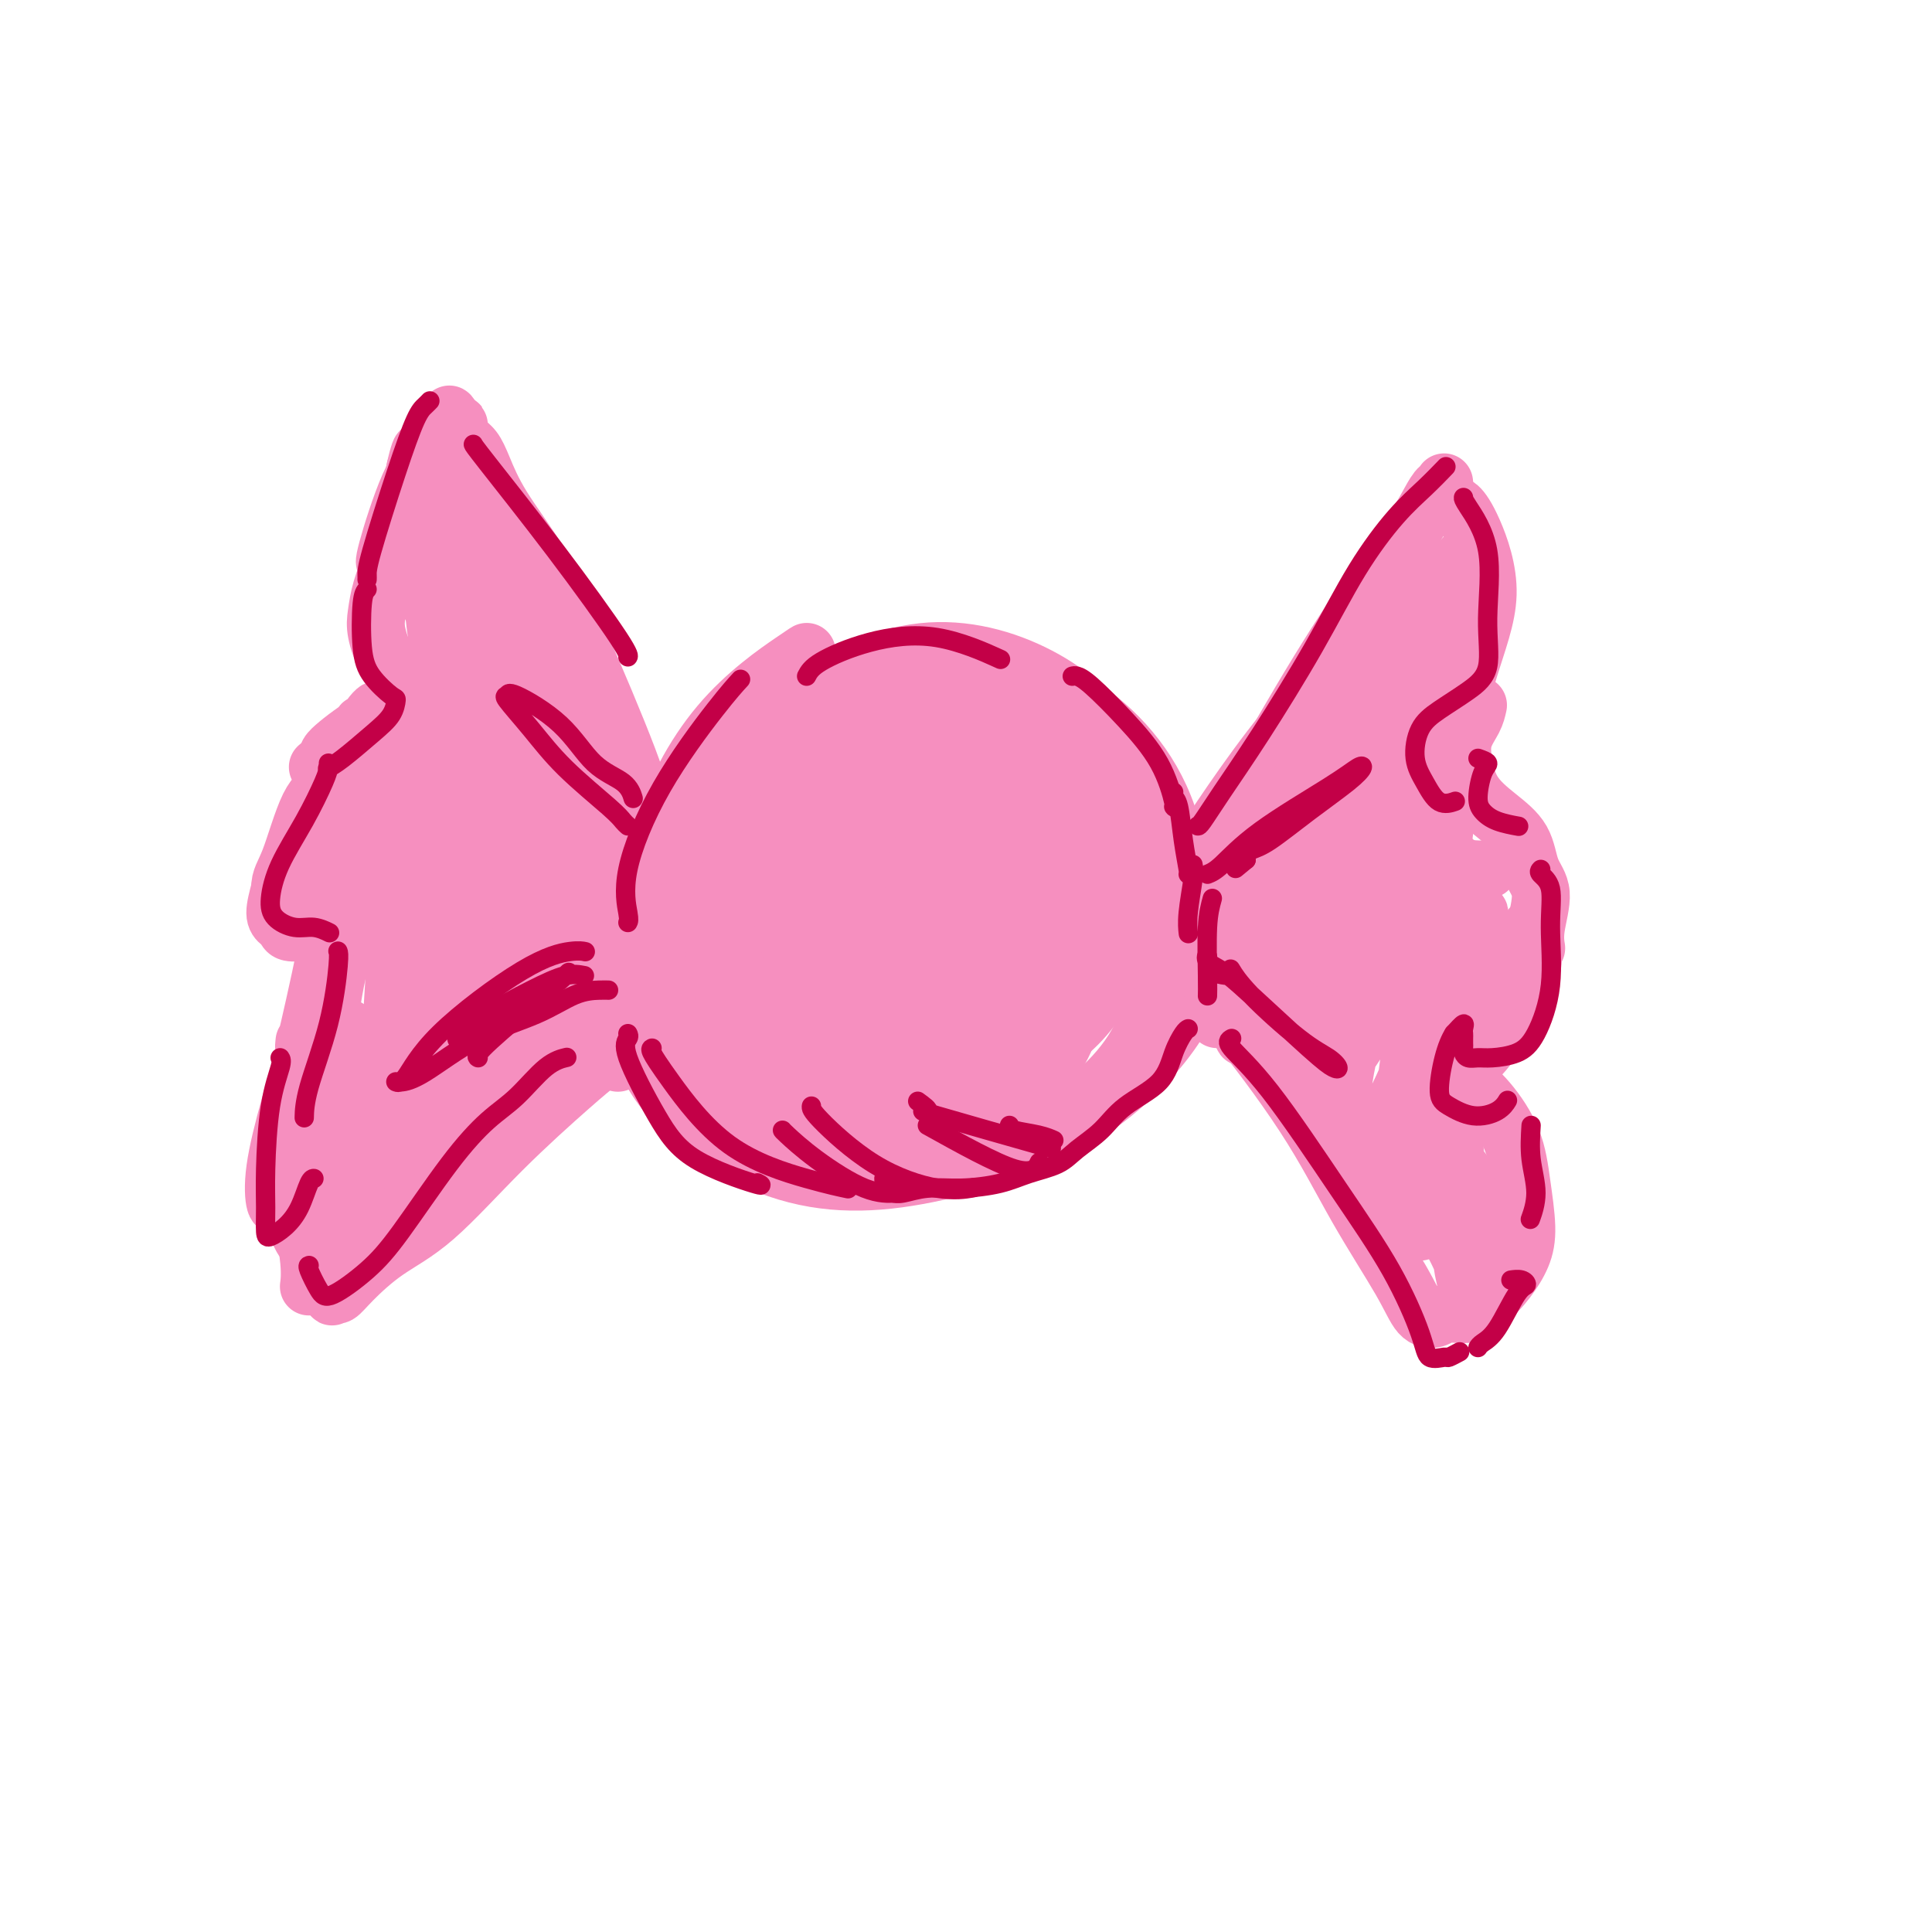 <svg viewBox='0 0 400 400' version='1.1' xmlns='http://www.w3.org/2000/svg' xmlns:xlink='http://www.w3.org/1999/xlink'><g fill='none' stroke='rgb(246,143,191)' stroke-width='12' stroke-linecap='round' stroke-linejoin='round'><path d='M167,135c0.082,-0.081 0.163,-0.162 -3,2c-3.163,2.162 -9.572,6.567 -15,13c-5.428,6.433 -9.875,14.893 -12,23c-2.125,8.107 -1.928,15.861 1,25c2.928,9.139 8.588,19.664 17,26c8.412,6.336 19.575,8.483 31,9c11.425,0.517 23.113,-0.596 32,-3c8.887,-2.404 14.974,-6.101 19,-10c4.026,-3.899 5.991,-8.001 7,-14c1.009,-5.999 1.062,-13.894 -1,-23c-2.062,-9.106 -6.240,-19.424 -11,-27c-4.760,-7.576 -10.104,-12.409 -17,-16c-6.896,-3.591 -15.345,-5.940 -24,-5c-8.655,0.940 -17.516,5.170 -26,10c-8.484,4.830 -16.592,10.262 -23,18c-6.408,7.738 -11.117,17.782 -12,28c-0.883,10.218 2.058,20.609 5,31'/><path d='M135,222c5.223,9.139 15.779,16.486 26,20c10.221,3.514 20.107,3.196 31,1c10.893,-2.196 22.792,-6.269 32,-12c9.208,-5.731 15.724,-13.119 19,-18c3.276,-4.881 3.311,-7.254 3,-15c-0.311,-7.746 -0.968,-20.864 -5,-31c-4.032,-10.136 -11.439,-17.291 -19,-22c-7.561,-4.709 -15.276,-6.972 -24,-7c-8.724,-0.028 -18.457,2.181 -28,6c-9.543,3.819 -18.894,9.250 -26,18c-7.106,8.750 -11.965,20.820 -13,31c-1.035,10.180 1.756,18.471 6,26c4.244,7.529 9.942,14.296 20,18c10.058,3.704 24.477,4.343 37,3c12.523,-1.343 23.149,-4.670 30,-9c6.851,-4.330 9.925,-9.665 13,-15'/><path d='M237,216c2.655,-5.722 2.793,-12.528 1,-23c-1.793,-10.472 -5.516,-24.610 -11,-34c-5.484,-9.390 -12.727,-14.031 -20,-17c-7.273,-2.969 -14.574,-4.267 -25,0c-10.426,4.267 -23.976,14.097 -32,25c-8.024,10.903 -10.521,22.879 -11,33c-0.479,10.121 1.060,18.389 10,25c8.940,6.611 25.281,11.567 38,13c12.719,1.433 21.815,-0.656 30,-5c8.185,-4.344 15.457,-10.942 19,-18c3.543,-7.058 3.356,-14.576 1,-25c-2.356,-10.424 -6.880,-23.755 -14,-32c-7.120,-8.245 -16.836,-11.406 -28,-8c-11.164,3.406 -23.775,13.379 -32,25c-8.225,11.621 -12.064,24.892 -10,34c2.064,9.108 10.032,14.054 18,19'/><path d='M171,228c8.857,3.125 21.999,1.438 31,-4c9.001,-5.438 13.861,-14.628 14,-27c0.139,-12.372 -4.441,-27.927 -13,-35c-8.559,-7.073 -21.095,-5.663 -32,4c-10.905,9.663 -20.177,27.580 -22,40c-1.823,12.420 3.803,19.342 13,23c9.197,3.658 21.965,4.052 32,0c10.035,-4.052 17.335,-12.549 18,-25c0.665,-12.451 -5.306,-28.856 -13,-35c-7.694,-6.144 -17.110,-2.026 -24,7c-6.890,9.026 -11.253,22.959 -8,33c3.253,10.041 14.123,16.191 25,18c10.877,1.809 21.761,-0.721 27,-9c5.239,-8.279 4.834,-22.306 0,-34c-4.834,-11.694 -14.095,-21.055 -23,-20c-8.905,1.055 -17.452,12.528 -26,24'/><path d='M170,188c-3.352,9.809 1.266,22.331 8,29c6.734,6.669 15.582,7.483 24,4c8.418,-3.483 16.407,-11.265 17,-21c0.593,-9.735 -6.210,-21.424 -15,-23c-8.790,-1.576 -19.568,6.960 -26,15c-6.432,8.040 -8.519,15.584 -4,19c4.519,3.416 15.645,2.705 23,-1c7.355,-3.705 10.941,-10.406 11,-15c0.059,-4.594 -3.407,-7.083 -6,-3c-2.593,4.083 -4.312,14.738 -5,19c-0.688,4.262 -0.344,2.131 0,0'/></g>
<g fill='none' stroke='rgb(246,143,191)' stroke-width='28' stroke-linecap='round' stroke-linejoin='round'><path d='M194,168c-0.665,0.064 -1.329,0.128 -2,-1c-0.671,-1.128 -1.348,-3.448 -6,-3c-4.652,0.448 -13.278,3.664 -20,10c-6.722,6.336 -11.540,15.791 -10,24c1.540,8.209 9.438,15.172 19,18c9.562,2.828 20.787,1.521 30,-2c9.213,-3.521 16.414,-9.255 18,-18c1.586,-8.745 -2.444,-20.499 -8,-29c-5.556,-8.501 -12.639,-13.749 -20,-14c-7.361,-0.251 -15.000,4.494 -20,11c-5.000,6.506 -7.362,14.774 -3,23c4.362,8.226 15.448,16.411 24,20c8.552,3.589 14.571,2.580 19,0c4.429,-2.580 7.269,-6.733 4,-18c-3.269,-11.267 -12.648,-29.648 -21,-35c-8.352,-5.352 -15.676,2.324 -23,10'/><path d='M175,164c-5.441,6.700 -7.545,18.449 -4,29c3.545,10.551 12.738,19.903 22,22c9.262,2.097 18.593,-3.062 23,-9c4.407,-5.938 3.889,-12.656 1,-17c-2.889,-4.344 -8.149,-6.314 -12,-5c-3.851,1.314 -6.294,5.910 -6,11c0.294,5.090 3.325,10.672 7,13c3.675,2.328 7.996,1.401 9,-2c1.004,-3.401 -1.307,-9.277 -4,-12c-2.693,-2.723 -5.768,-2.292 -7,0c-1.232,2.292 -0.621,6.444 1,10c1.621,3.556 4.252,6.516 6,7c1.748,0.484 2.613,-1.510 2,-5c-0.613,-3.490 -2.703,-8.478 -4,-9c-1.297,-0.522 -1.799,3.422 -2,5c-0.201,1.578 -0.100,0.789 0,0'/></g>
<g fill='none' stroke='rgb(246,143,191)' stroke-width='12' stroke-linecap='round' stroke-linejoin='round'><path d='M135,174c0.435,-0.117 0.870,-0.234 1,0c0.130,0.234 -0.046,0.820 0,1c0.046,0.180 0.312,-0.046 0,-1c-0.312,-0.954 -1.203,-2.636 -2,-5c-0.797,-2.364 -1.502,-5.409 -4,-12c-2.498,-6.591 -6.791,-16.728 -10,-24c-3.209,-7.272 -5.336,-11.677 -8,-16c-2.664,-4.323 -5.866,-8.562 -8,-12c-2.134,-3.438 -3.199,-6.073 -4,-8c-0.801,-1.927 -1.339,-3.144 -2,-4c-0.661,-0.856 -1.445,-1.351 -2,-2c-0.555,-0.649 -0.881,-1.452 -1,-2c-0.119,-0.548 -0.032,-0.840 0,-1c0.032,-0.160 0.009,-0.189 0,0c-0.009,0.189 -0.005,0.594 0,1'/><path d='M95,89c-3.868,-6.625 -1.037,-1.188 0,1c1.037,2.188 0.279,1.128 0,1c-0.279,-0.128 -0.080,0.678 0,1c0.080,0.322 0.040,0.161 0,0'/><path d='M91,88c0.046,0.334 0.092,0.668 0,1c-0.092,0.332 -0.323,0.661 -1,3c-0.677,2.339 -1.800,6.689 -2,11c-0.200,4.311 0.524,8.584 1,13c0.476,4.416 0.703,8.973 1,12c0.297,3.027 0.663,4.522 1,6c0.337,1.478 0.645,2.938 0,4c-0.645,1.062 -2.243,1.727 -4,3c-1.757,1.273 -3.672,3.154 -6,5c-2.328,1.846 -5.069,3.658 -7,5c-1.931,1.342 -3.054,2.215 -4,3c-0.946,0.785 -1.716,1.480 -2,2c-0.284,0.520 -0.081,0.863 0,1c0.081,0.137 0.041,0.069 0,0'/><path d='M68,157c-3.833,3.167 -1.917,1.583 0,0'/><path d='M67,163c0.370,-0.055 0.740,-0.109 1,0c0.260,0.109 0.410,0.383 2,1c1.590,0.617 4.620,1.579 7,2c2.380,0.421 4.110,0.301 6,1c1.890,0.699 3.940,2.217 5,3c1.060,0.783 1.129,0.830 1,1c-0.129,0.170 -0.458,0.462 -1,1c-0.542,0.538 -1.299,1.320 -3,3c-1.701,1.680 -4.347,4.257 -7,8c-2.653,3.743 -5.313,8.653 -7,14c-1.687,5.347 -2.399,11.132 -3,15c-0.601,3.868 -1.089,5.820 -1,8c0.089,2.180 0.755,4.587 1,6c0.245,1.413 0.070,1.832 0,2c-0.070,0.168 -0.035,0.084 0,0'/><path d='M71,229c0.282,-0.376 0.563,-0.752 2,-2c1.437,-1.248 4.029,-3.369 8,-5c3.971,-1.631 9.322,-2.773 14,-4c4.678,-1.227 8.683,-2.538 12,-3c3.317,-0.462 5.947,-0.075 8,0c2.053,0.075 3.531,-0.162 5,-1c1.469,-0.838 2.930,-2.276 4,-3c1.070,-0.724 1.750,-0.733 2,-1c0.250,-0.267 0.072,-0.790 0,-1c-0.072,-0.210 -0.036,-0.105 0,0'/><path d='M71,216c0.218,0.214 0.436,0.428 0,2c-0.436,1.572 -1.526,4.502 -2,8c-0.474,3.498 -0.331,7.564 0,11c0.331,3.436 0.849,6.243 1,8c0.151,1.757 -0.064,2.464 0,2c0.064,-0.464 0.408,-2.100 0,-4c-0.408,-1.900 -1.567,-4.063 -2,-6c-0.433,-1.937 -0.140,-3.648 0,-4c0.140,-0.352 0.128,0.656 0,2c-0.128,1.344 -0.371,3.024 0,5c0.371,1.976 1.355,4.249 2,6c0.645,1.751 0.949,2.980 2,4c1.051,1.020 2.849,1.830 6,1c3.151,-0.830 7.656,-3.300 13,-7c5.344,-3.700 11.527,-8.628 17,-13c5.473,-4.372 10.237,-8.186 15,-12'/><path d='M123,219c8.753,-6.565 8.136,-6.978 9,-8c0.864,-1.022 3.209,-2.651 4,-4c0.791,-1.349 0.029,-2.416 0,-3c-0.029,-0.584 0.675,-0.683 -1,1c-1.675,1.683 -5.728,5.150 -12,11c-6.272,5.850 -14.764,14.083 -20,19c-5.236,4.917 -7.216,6.516 -7,5c0.216,-1.516 2.629,-6.149 7,-12c4.371,-5.851 10.700,-12.922 15,-18c4.300,-5.078 6.572,-8.164 2,-4c-4.572,4.164 -15.987,15.576 -24,24c-8.013,8.424 -12.625,13.859 -14,15c-1.375,1.141 0.487,-2.014 6,-9c5.513,-6.986 14.677,-17.804 20,-24c5.323,-6.196 6.807,-7.770 4,-5c-2.807,2.770 -9.903,9.885 -17,17'/><path d='M95,224c-4.888,4.751 -8.609,8.129 -10,9c-1.391,0.871 -0.451,-0.766 2,-4c2.451,-3.234 6.415,-8.067 8,-10c1.585,-1.933 0.793,-0.967 0,0'/><path d='M77,246c-0.008,0.032 -0.016,0.064 0,0c0.016,-0.064 0.057,-0.225 0,0c-0.057,0.225 -0.211,0.836 -1,0c-0.789,-0.836 -2.211,-3.117 -3,-6c-0.789,-2.883 -0.943,-6.366 -1,-10c-0.057,-3.634 -0.015,-7.417 0,-10c0.015,-2.583 0.004,-3.965 0,-5c-0.004,-1.035 -0.001,-1.724 0,-2c0.001,-0.276 0.001,-0.138 0,0'/><path d='M72,225c0.058,0.295 0.116,0.591 0,1c-0.116,0.409 -0.405,0.932 -1,1c-0.595,0.068 -1.494,-0.319 -2,-1c-0.506,-0.681 -0.619,-1.655 -1,-3c-0.381,-1.345 -1.031,-3.060 -1,-5c0.031,-1.940 0.743,-4.103 1,-7c0.257,-2.897 0.059,-6.527 0,-9c-0.059,-2.473 0.022,-3.787 0,-5c-0.022,-1.213 -0.146,-2.324 0,-3c0.146,-0.676 0.562,-0.916 0,-1c-0.562,-0.084 -2.100,-0.011 -3,0c-0.900,0.011 -1.160,-0.039 -2,0c-0.840,0.039 -2.261,0.168 -3,0c-0.739,-0.168 -0.796,-0.633 -1,-1c-0.204,-0.367 -0.555,-0.637 -1,-1c-0.445,-0.363 -0.984,-0.818 -1,-2c-0.016,-1.182 0.492,-3.091 1,-5'/><path d='M58,184c-0.046,-2.141 0.839,-2.995 2,-6c1.161,-3.005 2.598,-8.163 4,-11c1.402,-2.837 2.771,-3.355 4,-5c1.229,-1.645 2.320,-4.417 4,-7c1.680,-2.583 3.949,-4.976 5,-6c1.051,-1.024 0.884,-0.680 1,-1c0.116,-0.320 0.515,-1.305 0,-1c-0.515,0.305 -1.944,1.899 -4,6c-2.056,4.101 -4.737,10.708 -6,16c-1.263,5.292 -1.106,9.269 -1,11c0.106,1.731 0.160,1.216 1,-3c0.840,-4.216 2.465,-12.132 4,-18c1.535,-5.868 2.978,-9.686 3,-9c0.022,0.686 -1.379,5.877 -3,13c-1.621,7.123 -3.463,16.178 -4,20c-0.537,3.822 0.232,2.411 1,1'/><path d='M69,184c0.791,1.194 5.767,-12.822 9,-22c3.233,-9.178 4.723,-13.518 5,-16c0.277,-2.482 -0.659,-3.106 -3,3c-2.341,6.106 -6.086,18.941 -8,26c-1.914,7.059 -1.997,8.341 0,6c1.997,-2.341 6.072,-8.307 9,-15c2.928,-6.693 4.707,-14.114 6,-19c1.293,-4.886 2.101,-7.238 2,-7c-0.101,0.238 -1.109,3.067 -2,5c-0.891,1.933 -1.664,2.972 -2,4c-0.336,1.028 -0.235,2.046 0,2c0.235,-0.046 0.604,-1.156 1,-2c0.396,-0.844 0.817,-1.422 1,-2c0.183,-0.578 0.126,-1.156 0,-2c-0.126,-0.844 -0.322,-1.956 -1,-3c-0.678,-1.044 -1.839,-2.022 -3,-3'/><path d='M83,139c-0.870,-1.971 -2.045,-1.899 -3,-3c-0.955,-1.101 -1.689,-3.373 -2,-5c-0.311,-1.627 -0.197,-2.607 0,-4c0.197,-1.393 0.477,-3.200 1,-5c0.523,-1.800 1.287,-3.595 2,-6c0.713,-2.405 1.373,-5.420 2,-7c0.627,-1.580 1.219,-1.725 3,-4c1.781,-2.275 4.751,-6.680 6,-9c1.249,-2.320 0.776,-2.554 0,-2c-0.776,0.554 -1.856,1.896 -2,2c-0.144,0.104 0.646,-1.030 0,0c-0.646,1.030 -2.730,4.225 -4,7c-1.270,2.775 -1.727,5.132 -2,6c-0.273,0.868 -0.364,0.248 0,-2c0.364,-2.248 1.182,-6.124 2,-10'/><path d='M86,97c0.653,-3.017 1.287,-4.561 1,-3c-0.287,1.561 -1.494,6.226 -3,11c-1.506,4.774 -3.312,9.656 -4,11c-0.688,1.344 -0.258,-0.850 1,-5c1.258,-4.150 3.344,-10.256 5,-13c1.656,-2.744 2.882,-2.127 3,2c0.118,4.127 -0.872,11.763 -1,17c-0.128,5.237 0.604,8.073 1,8c0.396,-0.073 0.454,-3.055 1,-7c0.546,-3.945 1.580,-8.851 2,-11c0.420,-2.149 0.225,-1.540 1,7c0.775,8.540 2.520,25.012 4,35c1.480,9.988 2.696,13.492 4,14c1.304,0.508 2.697,-1.979 2,-10c-0.697,-8.021 -3.485,-21.578 -5,-28c-1.515,-6.422 -1.758,-5.711 -2,-5'/><path d='M96,120c-0.147,-0.682 2.987,14.112 7,24c4.013,9.888 8.907,14.869 12,19c3.093,4.131 4.386,7.410 2,-1c-2.386,-8.410 -8.451,-28.511 -12,-39c-3.549,-10.489 -4.583,-11.367 -6,-14c-1.417,-2.633 -3.216,-7.021 -1,0c2.216,7.021 8.446,25.452 14,36c5.554,10.548 10.433,13.215 14,16c3.567,2.785 5.821,5.689 4,1c-1.821,-4.689 -7.718,-16.970 -13,-27c-5.282,-10.030 -9.947,-17.810 -13,-21c-3.053,-3.190 -4.492,-1.791 0,7c4.492,8.791 14.915,24.975 21,35c6.085,10.025 7.830,13.891 10,17c2.170,3.109 4.763,5.460 3,3c-1.763,-2.460 -7.881,-9.730 -14,-17'/><path d='M124,159c-4.473,-5.063 -8.656,-9.219 -8,-5c0.656,4.219 6.150,16.814 10,25c3.850,8.186 6.055,11.965 6,10c-0.055,-1.965 -2.372,-9.672 -5,-15c-2.628,-5.328 -5.568,-8.276 -5,-5c0.568,3.276 4.642,12.776 7,18c2.358,5.224 2.999,6.172 2,2c-0.999,-4.172 -3.639,-13.464 -6,-18c-2.361,-4.536 -4.443,-4.314 -4,4c0.443,8.314 3.410,24.722 5,34c1.590,9.278 1.802,11.428 2,11c0.198,-0.428 0.383,-3.434 0,-11c-0.383,-7.566 -1.334,-19.691 -2,-25c-0.666,-5.309 -1.047,-3.803 -2,1c-0.953,4.803 -2.476,12.901 -4,21'/><path d='M120,206c-1.303,4.326 -1.562,4.143 -2,1c-0.438,-3.143 -1.056,-9.244 -2,-15c-0.944,-5.756 -2.215,-11.167 -3,-11c-0.785,0.167 -1.085,5.911 -2,12c-0.915,6.089 -2.445,12.524 -3,15c-0.555,2.476 -0.137,0.993 0,-6c0.137,-6.993 -0.009,-19.497 0,-27c0.009,-7.503 0.172,-10.007 -1,-6c-1.172,4.007 -3.680,14.523 -5,22c-1.320,7.477 -1.453,11.914 -1,11c0.453,-0.914 1.491,-7.181 2,-16c0.509,-8.819 0.490,-20.192 0,-28c-0.490,-7.808 -1.451,-12.052 -4,-5c-2.549,7.052 -6.686,25.399 -9,40c-2.314,14.601 -2.804,25.458 -3,29c-0.196,3.542 -0.098,-0.229 0,-4'/><path d='M87,218c1.057,-6.681 3.698,-21.383 5,-34c1.302,-12.617 1.263,-23.149 0,-30c-1.263,-6.851 -3.752,-10.022 -6,3c-2.248,13.022 -4.257,42.237 -5,57c-0.743,14.763 -0.220,15.074 1,16c1.220,0.926 3.138,2.467 4,-4c0.862,-6.467 0.668,-20.941 -1,-33c-1.668,-12.059 -4.809,-21.702 -8,-22c-3.191,-0.298 -6.431,8.749 -8,21c-1.569,12.251 -1.466,27.705 -1,36c0.466,8.295 1.294,9.430 4,7c2.706,-2.430 7.289,-8.425 14,-19c6.711,-10.575 15.552,-25.732 21,-36c5.448,-10.268 7.505,-15.649 8,-18c0.495,-2.351 -0.573,-1.672 -2,4c-1.427,5.672 -3.214,16.336 -5,27'/><path d='M108,193c-1.886,9.355 -3.100,17.242 -3,19c0.100,1.758 1.513,-2.613 3,-9c1.487,-6.387 3.046,-14.790 4,-20c0.954,-5.210 1.303,-7.228 0,-3c-1.303,4.228 -4.258,14.702 -6,21c-1.742,6.298 -2.271,8.420 -2,9c0.271,0.580 1.342,-0.382 2,-1c0.658,-0.618 0.902,-0.891 1,-1c0.098,-0.109 0.049,-0.055 0,0'/><path d='M108,211c-0.135,0.729 -0.270,1.458 -1,3c-0.730,1.542 -2.056,3.896 -3,5c-0.944,1.104 -1.506,0.959 -2,0c-0.494,-0.959 -0.920,-2.731 -2,-2c-1.080,0.731 -2.814,3.964 -4,6c-1.186,2.036 -1.823,2.876 -1,3c0.823,0.124 3.106,-0.467 5,-2c1.894,-1.533 3.398,-4.010 4,-5c0.602,-0.990 0.301,-0.495 0,0'/><path d='M114,213c-1.140,0.396 -2.279,0.791 -4,2c-1.721,1.209 -4.023,3.231 -7,5c-2.977,1.769 -6.629,3.283 -8,4c-1.371,0.717 -0.462,0.636 0,-1c0.462,-1.636 0.476,-4.829 0,-6c-0.476,-1.171 -1.442,-0.322 -5,4c-3.558,4.322 -9.706,12.117 -12,16c-2.294,3.883 -0.733,3.853 3,2c3.733,-1.853 9.638,-5.529 12,-7c2.362,-1.471 1.181,-0.735 0,0'/><path d='M246,184c0.267,0.237 0.534,0.475 1,0c0.466,-0.475 1.132,-1.662 3,-5c1.868,-3.338 4.937,-8.826 9,-16c4.063,-7.174 9.120,-16.035 14,-24c4.880,-7.965 9.585,-15.033 13,-20c3.415,-4.967 5.542,-7.832 7,-10c1.458,-2.168 2.247,-3.639 3,-5c0.753,-1.361 1.470,-2.612 2,-3c0.530,-0.388 0.873,0.088 1,0c0.127,-0.088 0.036,-0.739 0,-1c-0.036,-0.261 -0.018,-0.130 0,0'/><path d='M248,177c-0.054,-0.401 -0.108,-0.803 0,-1c0.108,-0.197 0.377,-0.191 1,-1c0.623,-0.809 1.600,-2.433 4,-6c2.400,-3.567 6.223,-9.076 10,-14c3.777,-4.924 7.508,-9.264 9,-11c1.492,-1.736 0.746,-0.868 0,0'/><path d='M301,105c0.198,-0.267 0.395,-0.534 1,0c0.605,0.534 1.617,1.868 3,5c1.383,3.132 3.135,8.062 3,13c-0.135,4.938 -2.158,9.883 -4,16c-1.842,6.117 -3.504,13.404 -5,19c-1.496,5.596 -2.828,9.499 -3,12c-0.172,2.501 0.816,3.598 2,5c1.184,1.402 2.565,3.108 4,4c1.435,0.892 2.925,0.971 4,1c1.075,0.029 1.736,0.008 2,0c0.264,-0.008 0.132,-0.004 0,0'/><path d='M306,146c-0.204,0.927 -0.408,1.853 -1,3c-0.592,1.147 -1.570,2.513 -2,4c-0.430,1.487 -0.310,3.093 0,5c0.310,1.907 0.810,4.114 2,6c1.190,1.886 3.072,3.452 5,5c1.928,1.548 3.904,3.077 5,5c1.096,1.923 1.313,4.239 2,6c0.687,1.761 1.844,2.967 2,5c0.156,2.033 -0.689,4.894 -1,7c-0.311,2.106 -0.089,3.459 0,4c0.089,0.541 0.044,0.271 0,0'/><path d='M317,192c-0.008,0.452 -0.015,0.903 0,1c0.015,0.097 0.054,-0.162 0,0c-0.054,0.162 -0.200,0.744 0,2c0.200,1.256 0.747,3.188 0,6c-0.747,2.813 -2.788,6.506 -5,10c-2.212,3.494 -4.596,6.787 -6,8c-1.404,1.213 -1.830,0.347 -2,0c-0.170,-0.347 -0.085,-0.173 0,0'/><path d='M252,211c0.436,-0.198 0.872,-0.397 1,-1c0.128,-0.603 -0.052,-1.612 3,2c3.052,3.612 9.335,11.844 14,19c4.665,7.156 7.711,13.234 11,19c3.289,5.766 6.821,11.219 9,15c2.179,3.781 3.003,5.888 4,7c0.997,1.112 2.166,1.227 3,1c0.834,-0.227 1.334,-0.797 2,-1c0.666,-0.203 1.499,-0.041 2,0c0.501,0.041 0.670,-0.041 1,0c0.330,0.041 0.820,0.203 1,0c0.180,-0.203 0.052,-0.772 0,-1c-0.052,-0.228 -0.026,-0.114 0,0'/><path d='M305,272c0.000,0.000 0.100,0.100 0.1,0.1'/><path d='M302,272c0.404,0.077 0.808,0.153 1,0c0.192,-0.153 0.171,-0.536 1,-1c0.829,-0.464 2.506,-1.009 4,-2c1.494,-0.991 2.803,-2.429 4,-4c1.197,-1.571 2.282,-3.277 3,-5c0.718,-1.723 1.070,-3.465 1,-6c-0.070,-2.535 -0.560,-5.864 -1,-9c-0.440,-3.136 -0.828,-6.079 -2,-9c-1.172,-2.921 -3.127,-5.820 -5,-8c-1.873,-2.180 -3.665,-3.642 -5,-5c-1.335,-1.358 -2.214,-2.611 -2,-4c0.214,-1.389 1.519,-2.912 2,-4c0.481,-1.088 0.137,-1.739 0,-2c-0.137,-0.261 -0.069,-0.130 0,0'/><path d='M306,217c-0.838,2.585 -1.676,5.169 -3,9c-1.324,3.831 -3.135,8.907 -4,12c-0.865,3.093 -0.785,4.202 1,-1c1.785,-5.202 5.276,-16.715 7,-25c1.724,-8.285 1.683,-13.344 1,-15c-0.683,-1.656 -2.006,0.090 -5,5c-2.994,4.910 -7.657,12.985 -10,18c-2.343,5.015 -2.367,6.971 0,2c2.367,-4.971 7.123,-16.868 10,-24c2.877,-7.132 3.874,-9.499 3,-9c-0.874,0.499 -3.620,3.865 -7,8c-3.380,4.135 -7.394,9.039 -9,11c-1.606,1.961 -0.803,0.981 0,0'/><path d='M259,181c-0.618,0.879 -1.236,1.757 -2,3c-0.764,1.243 -1.674,2.850 -2,4c-0.326,1.150 -0.070,1.841 4,-3c4.070,-4.841 11.953,-15.216 18,-26c6.047,-10.784 10.258,-21.977 13,-29c2.742,-7.023 4.014,-9.876 0,-4c-4.014,5.876 -13.316,20.482 -21,36c-7.684,15.518 -13.752,31.947 -16,39c-2.248,7.053 -0.676,4.730 6,-5c6.676,-9.730 18.456,-26.866 27,-41c8.544,-14.134 13.851,-25.265 17,-33c3.149,-7.735 4.139,-12.073 -2,-4c-6.139,8.073 -19.408,28.556 -28,44c-8.592,15.444 -12.505,25.850 -15,32c-2.495,6.150 -3.570,8.043 1,2c4.570,-6.043 14.785,-20.021 25,-34'/><path d='M284,162c6.486,-11.807 9.703,-25.323 12,-34c2.297,-8.677 3.676,-12.514 1,-9c-2.676,3.514 -9.408,14.379 -17,32c-7.592,17.621 -16.046,41.999 -20,54c-3.954,12.001 -3.408,11.626 1,6c4.408,-5.626 12.677,-16.503 19,-27c6.323,-10.497 10.700,-20.612 13,-28c2.300,-7.388 2.522,-12.047 -2,-5c-4.522,7.047 -13.788,25.802 -19,38c-5.212,12.198 -6.370,17.840 -5,19c1.370,1.160 5.266,-2.163 10,-8c4.734,-5.837 10.304,-14.188 13,-21c2.696,-6.812 2.516,-12.084 0,-9c-2.516,3.084 -7.370,14.522 -11,25c-3.630,10.478 -6.037,19.994 -6,24c0.037,4.006 2.519,2.503 5,1'/><path d='M278,220c4.323,-5.629 12.631,-20.202 17,-32c4.369,-11.798 4.799,-20.821 4,-24c-0.799,-3.179 -2.826,-0.514 -7,11c-4.174,11.514 -10.494,31.877 -13,44c-2.506,12.123 -1.198,16.005 1,17c2.198,0.995 5.286,-0.896 9,-8c3.714,-7.104 8.053,-19.420 10,-28c1.947,-8.580 1.501,-13.425 0,-11c-1.501,2.425 -4.059,12.119 -6,23c-1.941,10.881 -3.266,22.949 -3,31c0.266,8.051 2.122,12.084 4,12c1.878,-0.084 3.780,-4.285 5,-12c1.220,-7.715 1.760,-18.944 2,-26c0.240,-7.056 0.180,-9.938 0,-6c-0.180,3.938 -0.480,14.697 0,24c0.480,9.303 1.740,17.152 3,25'/><path d='M304,260c0.950,9.538 1.825,8.885 2,7c0.175,-1.885 -0.350,-5.000 -1,-10c-0.650,-5.000 -1.426,-11.884 -2,-14c-0.574,-2.116 -0.945,0.535 -1,5c-0.055,4.465 0.207,10.743 1,15c0.793,4.257 2.116,6.494 2,5c-0.116,-1.494 -1.672,-6.718 -6,-14c-4.328,-7.282 -11.429,-16.622 -15,-21c-3.571,-4.378 -3.614,-3.795 -4,-3c-0.386,0.795 -1.116,1.803 -1,4c0.116,2.197 1.079,5.584 2,7c0.921,1.416 1.802,0.860 0,-4c-1.802,-4.860 -6.287,-14.024 -9,-20c-2.713,-5.976 -3.653,-8.763 -4,-9c-0.347,-0.237 -0.099,2.075 0,3c0.099,0.925 0.050,0.462 0,0'/><path d='M273,222c-0.309,-0.785 -0.619,-1.569 -1,-2c-0.381,-0.431 -0.834,-0.507 0,1c0.834,1.507 2.955,4.598 4,6c1.045,1.402 1.013,1.115 1,1c-0.013,-0.115 -0.006,-0.057 0,0'/><path d='M126,219c-0.495,0.149 -0.990,0.299 -2,1c-1.010,0.701 -2.535,1.955 -6,5c-3.465,3.045 -8.868,7.881 -14,13c-5.132,5.119 -9.991,10.519 -14,14c-4.009,3.481 -7.167,5.042 -10,7c-2.833,1.958 -5.340,4.313 -7,6c-1.660,1.687 -2.472,2.708 -3,3c-0.528,0.292 -0.770,-0.143 -1,0c-0.230,0.143 -0.448,0.866 0,0c0.448,-0.866 1.561,-3.320 2,-5c0.439,-1.680 0.205,-2.584 0,-4c-0.205,-1.416 -0.381,-3.344 -1,-5c-0.619,-1.656 -1.681,-3.042 -2,-5c-0.319,-1.958 0.107,-4.489 0,-8c-0.107,-3.511 -0.745,-8.003 -1,-11c-0.255,-2.997 -0.128,-4.498 0,-6'/><path d='M67,224c-0.500,-7.333 -0.250,-3.667 0,0'/><path d='M66,214c0.080,-0.144 0.160,-0.287 0,-1c-0.160,-0.713 -0.561,-1.994 -1,-2c-0.439,-0.006 -0.916,1.263 -1,4c-0.084,2.737 0.226,6.940 0,13c-0.226,6.060 -0.988,13.975 -1,20c-0.012,6.025 0.728,10.161 1,13c0.272,2.839 0.078,4.383 0,5c-0.078,0.617 -0.039,0.309 0,0'/><path d='M63,220c-0.212,0.484 -0.424,0.967 -1,4c-0.576,3.033 -1.516,8.614 -2,13c-0.484,4.386 -0.511,7.576 0,11c0.511,3.424 1.560,7.081 3,9c1.440,1.919 3.273,2.100 5,2c1.727,-0.100 3.349,-0.481 4,-2c0.651,-1.519 0.330,-4.174 -1,-6c-1.330,-1.826 -3.669,-2.821 -6,-3c-2.331,-0.179 -4.654,0.457 -6,1c-1.346,0.543 -1.713,0.992 -2,0c-0.287,-0.992 -0.493,-3.427 0,-7c0.493,-3.573 1.685,-8.286 3,-13c1.315,-4.714 2.755,-9.428 4,-14c1.245,-4.572 2.297,-9.000 3,-12c0.703,-3.000 1.058,-4.571 1,-5c-0.058,-0.429 -0.529,0.286 -1,1'/><path d='M67,199c0.929,-3.667 -1.750,8.667 -3,14c-1.250,5.333 -1.071,3.667 -1,3c0.071,-0.667 0.036,-0.333 0,0'/></g>
<g fill='none' stroke='rgb(195,0,71)' stroke-width='4' stroke-linecap='round' stroke-linejoin='round'><path d='M130,191c0.134,-0.225 0.268,-0.450 0,-2c-0.268,-1.550 -0.936,-4.426 0,-9c0.936,-4.574 3.478,-10.844 7,-17c3.522,-6.156 8.025,-12.196 11,-16c2.975,-3.804 4.421,-5.373 5,-6c0.579,-0.627 0.289,-0.314 0,0'/><path d='M167,140c0.464,-0.877 0.928,-1.754 3,-3c2.072,-1.246 5.751,-2.860 10,-4c4.249,-1.140 9.067,-1.807 14,-1c4.933,0.807 9.981,3.088 12,4c2.019,0.912 1.010,0.456 0,0'/><path d='M222,140c0.245,-0.070 0.490,-0.141 1,0c0.510,0.141 1.285,0.493 3,2c1.715,1.507 4.368,4.169 7,7c2.632,2.831 5.241,5.831 7,9c1.759,3.169 2.666,6.507 3,8c0.334,1.493 0.095,1.141 0,1c-0.095,-0.141 -0.048,-0.070 0,0'/><path d='M247,179c0.113,0.595 0.226,1.190 0,3c-0.226,1.810 -0.792,4.833 -1,7c-0.208,2.167 -0.060,3.476 0,4c0.060,0.524 0.030,0.262 0,0'/><path d='M243,164c-0.091,0.362 -0.182,0.724 0,1c0.182,0.276 0.637,0.466 1,2c0.363,1.534 0.633,4.411 1,7c0.367,2.589 0.829,4.889 1,6c0.171,1.111 0.049,1.032 0,1c-0.049,-0.032 -0.024,-0.016 0,0'/><path d='M130,214c0.143,0.271 0.285,0.543 0,1c-0.285,0.457 -0.998,1.100 0,4c0.998,2.900 3.707,8.059 6,12c2.293,3.941 4.171,6.665 8,9c3.829,2.335 9.608,4.283 12,5c2.392,0.717 1.398,0.205 1,0c-0.398,-0.205 -0.199,-0.102 0,0'/><path d='M246,213c-0.239,0.120 -0.477,0.240 -1,1c-0.523,0.760 -1.329,2.160 -2,4c-0.671,1.840 -1.205,4.121 -3,6c-1.795,1.879 -4.849,3.357 -7,5c-2.151,1.643 -3.398,3.452 -5,5c-1.602,1.548 -3.560,2.836 -5,4c-1.440,1.164 -2.362,2.206 -4,3c-1.638,0.794 -3.993,1.341 -6,2c-2.007,0.659 -3.666,1.430 -6,2c-2.334,0.570 -5.344,0.937 -8,1c-2.656,0.063 -4.959,-0.179 -7,0c-2.041,0.179 -3.819,0.779 -5,1c-1.181,0.221 -1.766,0.063 -2,0c-0.234,-0.063 -0.117,-0.032 0,0'/><path d='M130,171c-0.310,-0.273 -0.620,-0.547 -1,-1c-0.380,-0.453 -0.830,-1.087 -3,-3c-2.170,-1.913 -6.060,-5.105 -9,-8c-2.940,-2.895 -4.931,-5.492 -7,-8c-2.069,-2.508 -4.215,-4.926 -5,-6c-0.785,-1.074 -0.207,-0.805 0,-1c0.207,-0.195 0.045,-0.854 2,0c1.955,0.854 6.027,3.221 9,6c2.973,2.779 4.849,5.972 7,8c2.151,2.028 4.579,2.892 6,4c1.421,1.108 1.835,2.459 2,3c0.165,0.541 0.083,0.270 0,0'/><path d='M121,197c0.160,0.035 0.321,0.069 0,0c-0.321,-0.069 -1.123,-0.243 -3,0c-1.877,0.243 -4.828,0.903 -10,4c-5.172,3.097 -12.566,8.632 -17,13c-4.434,4.368 -5.907,7.568 -7,9c-1.093,1.432 -1.807,1.094 -2,1c-0.193,-0.094 0.134,0.056 1,0c0.866,-0.056 2.269,-0.316 5,-2c2.731,-1.684 6.788,-4.791 11,-7c4.212,-2.209 8.579,-3.520 12,-5c3.421,-1.480 5.896,-3.129 8,-4c2.104,-0.871 3.836,-0.965 5,-1c1.164,-0.035 1.761,-0.010 2,0c0.239,0.010 0.119,0.005 0,0'/><path d='M250,181c0.741,-0.294 1.482,-0.588 3,-2c1.518,-1.412 3.813,-3.941 8,-7c4.187,-3.059 10.265,-6.649 14,-9c3.735,-2.351 5.125,-3.464 6,-4c0.875,-0.536 1.235,-0.495 1,0c-0.235,0.495 -1.063,1.443 -3,3c-1.937,1.557 -4.981,3.722 -8,6c-3.019,2.278 -6.012,4.670 -8,6c-1.988,1.330 -2.970,1.597 -4,2c-1.030,0.403 -2.110,0.941 -2,1c0.110,0.059 1.408,-0.363 2,-1c0.592,-0.637 0.478,-1.490 0,-1c-0.478,0.490 -1.321,2.324 -2,3c-0.679,0.676 -1.194,0.193 -1,0c0.194,-0.193 1.097,-0.097 2,0'/><path d='M258,178c-3.833,3.167 -1.917,1.583 0,0'/><path d='M121,202c-1.135,-0.217 -2.270,-0.434 -4,0c-1.730,0.434 -4.055,1.518 -7,3c-2.945,1.482 -6.510,3.362 -9,5c-2.490,1.638 -3.905,3.035 -5,4c-1.095,0.965 -1.871,1.497 -1,1c0.871,-0.497 3.389,-2.023 7,-4c3.611,-1.977 8.315,-4.404 11,-6c2.685,-1.596 3.350,-2.361 4,-3c0.650,-0.639 1.285,-1.152 0,0c-1.285,1.152 -4.489,3.969 -8,7c-3.511,3.031 -7.330,6.278 -9,8c-1.670,1.722 -1.191,1.921 -1,2c0.191,0.079 0.096,0.040 0,0'/><path d='M255,201c-0.194,-0.322 -0.387,-0.643 0,0c0.387,0.643 1.356,2.251 4,5c2.644,2.749 6.963,6.640 10,9c3.037,2.360 4.792,3.188 6,4c1.208,0.812 1.871,1.609 2,2c0.129,0.391 -0.274,0.376 -1,0c-0.726,-0.376 -1.774,-1.112 -5,-4c-3.226,-2.888 -8.630,-7.926 -12,-11c-3.370,-3.074 -4.706,-4.183 -6,-5c-1.294,-0.817 -2.546,-1.343 -3,-2c-0.454,-0.657 -0.111,-1.444 0,-1c0.111,0.444 -0.008,2.120 1,3c1.008,0.880 3.145,0.966 4,1c0.855,0.034 0.427,0.017 0,0'/><path d='M251,186c-0.423,1.524 -0.845,3.048 -1,6c-0.155,2.952 -0.042,7.333 0,10c0.042,2.667 0.012,3.619 0,4c-0.012,0.381 -0.006,0.190 0,0'/><path d='M135,217c-0.202,0.085 -0.403,0.170 0,1c0.403,0.830 1.412,2.405 4,6c2.588,3.595 6.756,9.211 12,13c5.244,3.789 11.566,5.751 16,7c4.434,1.249 6.981,1.785 8,2c1.019,0.215 0.509,0.107 0,0'/><path d='M162,234c-0.002,0.030 -0.003,0.061 1,1c1.003,0.939 3.011,2.788 6,5c2.989,2.212 6.959,4.788 10,6c3.041,1.212 5.155,1.061 6,1c0.845,-0.061 0.423,-0.030 0,0'/><path d='M183,244c-0.022,0.311 -0.044,0.622 1,1c1.044,0.378 3.156,0.822 4,1c0.844,0.178 0.422,0.089 0,0'/><path d='M76,122c-0.392,0.399 -0.784,0.798 -1,3c-0.216,2.202 -0.255,6.206 0,9c0.255,2.794 0.805,4.377 2,6c1.195,1.623 3.036,3.285 4,4c0.964,0.715 1.049,0.482 1,1c-0.049,0.518 -0.234,1.785 -1,3c-0.766,1.215 -2.112,2.377 -4,4c-1.888,1.623 -4.316,3.706 -6,5c-1.684,1.294 -2.624,1.798 -3,2c-0.376,0.202 -0.188,0.101 0,0'/><path d='M76,120c0.010,-0.258 0.019,-0.517 0,-1c-0.019,-0.483 -0.068,-1.191 1,-5c1.068,-3.809 3.253,-10.720 5,-16c1.747,-5.280 3.056,-8.931 4,-11c0.944,-2.069 1.523,-2.557 2,-3c0.477,-0.443 0.850,-0.841 1,-1c0.150,-0.159 0.075,-0.080 0,0'/><path d='M68,158c0.028,0.266 0.056,0.531 0,1c-0.056,0.469 -0.197,1.140 -1,3c-0.803,1.860 -2.270,4.909 -4,8c-1.730,3.091 -3.723,6.225 -5,9c-1.277,2.775 -1.837,5.192 -2,7c-0.163,1.808 0.072,3.006 1,4c0.928,0.994 2.550,1.783 4,2c1.450,0.217 2.729,-0.138 4,0c1.271,0.138 2.535,0.768 3,1c0.465,0.232 0.133,0.066 0,0c-0.133,-0.066 -0.066,-0.033 0,0'/><path d='M70,197c-0.030,-0.068 -0.061,-0.137 0,0c0.061,0.137 0.212,0.479 0,3c-0.212,2.521 -0.789,7.222 -2,12c-1.211,4.778 -3.057,9.632 -4,13c-0.943,3.368 -0.984,5.248 -1,6c-0.016,0.752 -0.008,0.376 0,0'/><path d='M58,219c0.196,0.279 0.392,0.558 0,2c-0.392,1.442 -1.372,4.048 -2,8c-0.628,3.952 -0.906,9.250 -1,13c-0.094,3.750 -0.005,5.951 0,8c0.005,2.049 -0.073,3.947 0,5c0.073,1.053 0.296,1.263 1,1c0.704,-0.263 1.887,-0.999 3,-2c1.113,-1.001 2.154,-2.268 3,-4c0.846,-1.732 1.497,-3.928 2,-5c0.503,-1.072 0.858,-1.021 1,-1c0.142,0.021 0.071,0.010 0,0'/><path d='M64,262c-0.182,0.030 -0.364,0.060 0,1c0.364,0.940 1.273,2.789 2,4c0.727,1.211 1.270,1.784 3,1c1.730,-0.784 4.645,-2.923 7,-5c2.355,-2.077 4.148,-4.090 7,-8c2.852,-3.910 6.761,-9.717 10,-14c3.239,-4.283 5.807,-7.043 8,-9c2.193,-1.957 4.010,-3.112 6,-5c1.990,-1.888 4.151,-4.508 6,-6c1.849,-1.492 3.385,-1.855 4,-2c0.615,-0.145 0.307,-0.073 0,0'/><path d='M98,92c0.061,0.166 0.121,0.332 3,4c2.879,3.668 8.576,10.839 14,18c5.424,7.161 10.576,14.313 13,18c2.424,3.687 2.121,3.911 2,4c-0.121,0.089 -0.061,0.045 0,0'/><path d='M248,171c0.139,0.010 0.277,0.020 1,-1c0.723,-1.020 2.029,-3.069 4,-6c1.971,-2.931 4.606,-6.744 8,-12c3.394,-5.256 7.548,-11.955 11,-18c3.452,-6.045 6.204,-11.435 9,-16c2.796,-4.565 5.636,-8.306 8,-11c2.364,-2.694 4.252,-4.341 6,-6c1.748,-1.659 3.357,-3.331 4,-4c0.643,-0.669 0.322,-0.334 0,0'/><path d='M303,103c-0.036,0.179 -0.072,0.357 1,2c1.072,1.643 3.253,4.750 4,9c0.747,4.250 0.061,9.642 0,14c-0.061,4.358 0.504,7.680 0,10c-0.504,2.320 -2.077,3.638 -4,5c-1.923,1.362 -4.195,2.769 -6,4c-1.805,1.231 -3.142,2.288 -4,4c-0.858,1.712 -1.238,4.080 -1,6c0.238,1.920 1.095,3.391 2,5c0.905,1.609 1.859,3.356 3,4c1.141,0.644 2.469,0.184 3,0c0.531,-0.184 0.266,-0.092 0,0'/><path d='M306,157c0.924,0.327 1.849,0.655 2,1c0.151,0.345 -0.470,0.709 -1,2c-0.530,1.291 -0.968,3.509 -1,5c-0.032,1.491 0.342,2.255 1,3c0.658,0.745 1.600,1.470 3,2c1.400,0.530 3.257,0.866 4,1c0.743,0.134 0.371,0.067 0,0'/><path d='M319,180c-0.231,0.248 -0.463,0.495 0,1c0.463,0.505 1.620,1.266 2,3c0.380,1.734 -0.016,4.440 0,8c0.016,3.560 0.443,7.973 0,12c-0.443,4.027 -1.757,7.668 -3,10c-1.243,2.332 -2.414,3.354 -4,4c-1.586,0.646 -3.588,0.916 -5,1c-1.412,0.084 -2.235,-0.019 -3,0c-0.765,0.019 -1.473,0.160 -2,0c-0.527,-0.160 -0.873,-0.620 -1,-1c-0.127,-0.380 -0.034,-0.678 0,-1c0.034,-0.322 0.011,-0.666 0,-1c-0.011,-0.334 -0.008,-0.659 0,-1c0.008,-0.341 0.023,-0.700 0,-1c-0.023,-0.300 -0.083,-0.542 0,-1c0.083,-0.458 0.309,-1.131 0,-1c-0.309,0.131 -1.155,1.065 -2,2'/><path d='M301,214c-0.686,1.057 -1.400,2.698 -2,5c-0.600,2.302 -1.085,5.264 -1,7c0.085,1.736 0.741,2.244 2,3c1.259,0.756 3.121,1.759 5,2c1.879,0.241 3.775,-0.281 5,-1c1.225,-0.719 1.779,-1.634 2,-2c0.221,-0.366 0.111,-0.183 0,0'/><path d='M317,233c-0.143,2.315 -0.286,4.631 0,7c0.286,2.369 1.000,4.792 1,7c0.000,2.208 -0.714,4.202 -1,5c-0.286,0.798 -0.143,0.399 0,0'/><path d='M255,215c-0.558,0.320 -1.116,0.640 0,2c1.116,1.360 3.908,3.759 8,9c4.092,5.241 9.486,13.323 14,20c4.514,6.677 8.150,11.948 11,17c2.850,5.052 4.915,9.886 6,13c1.085,3.114 1.191,4.508 2,5c0.809,0.492 2.320,0.080 3,0c0.680,-0.080 0.529,0.171 1,0c0.471,-0.171 1.563,-0.763 2,-1c0.437,-0.237 0.218,-0.118 0,0'/><path d='M306,279c0.187,-0.281 0.374,-0.562 1,-1c0.626,-0.438 1.691,-1.031 3,-3c1.309,-1.969 2.862,-5.312 4,-7c1.138,-1.688 1.862,-1.720 2,-2c0.138,-0.280 -0.309,-0.806 -1,-1c-0.691,-0.194 -1.626,-0.055 -2,0c-0.374,0.055 -0.187,0.028 0,0'/><path d='M168,229c-0.062,0.400 -0.124,0.801 2,3c2.124,2.199 6.435,6.198 11,9c4.565,2.802 9.383,4.408 13,5c3.617,0.592 6.033,0.169 7,0c0.967,-0.169 0.483,-0.085 0,0'/><path d='M192,233c7.044,3.911 14.089,7.822 18,9c3.911,1.178 4.689,-0.378 5,-1c0.311,-0.622 0.156,-0.311 0,0'/><path d='M209,233c-0.054,0.339 -0.107,0.679 1,1c1.107,0.321 3.375,0.625 5,1c1.625,0.375 2.607,0.821 3,1c0.393,0.179 0.196,0.089 0,0'/><path d='M190,228c1.244,0.911 2.488,1.821 2,2c-0.488,0.179 -2.708,-0.375 2,1c4.708,1.375 16.345,4.679 21,6c4.655,1.321 2.327,0.661 0,0'/></g>
</svg>